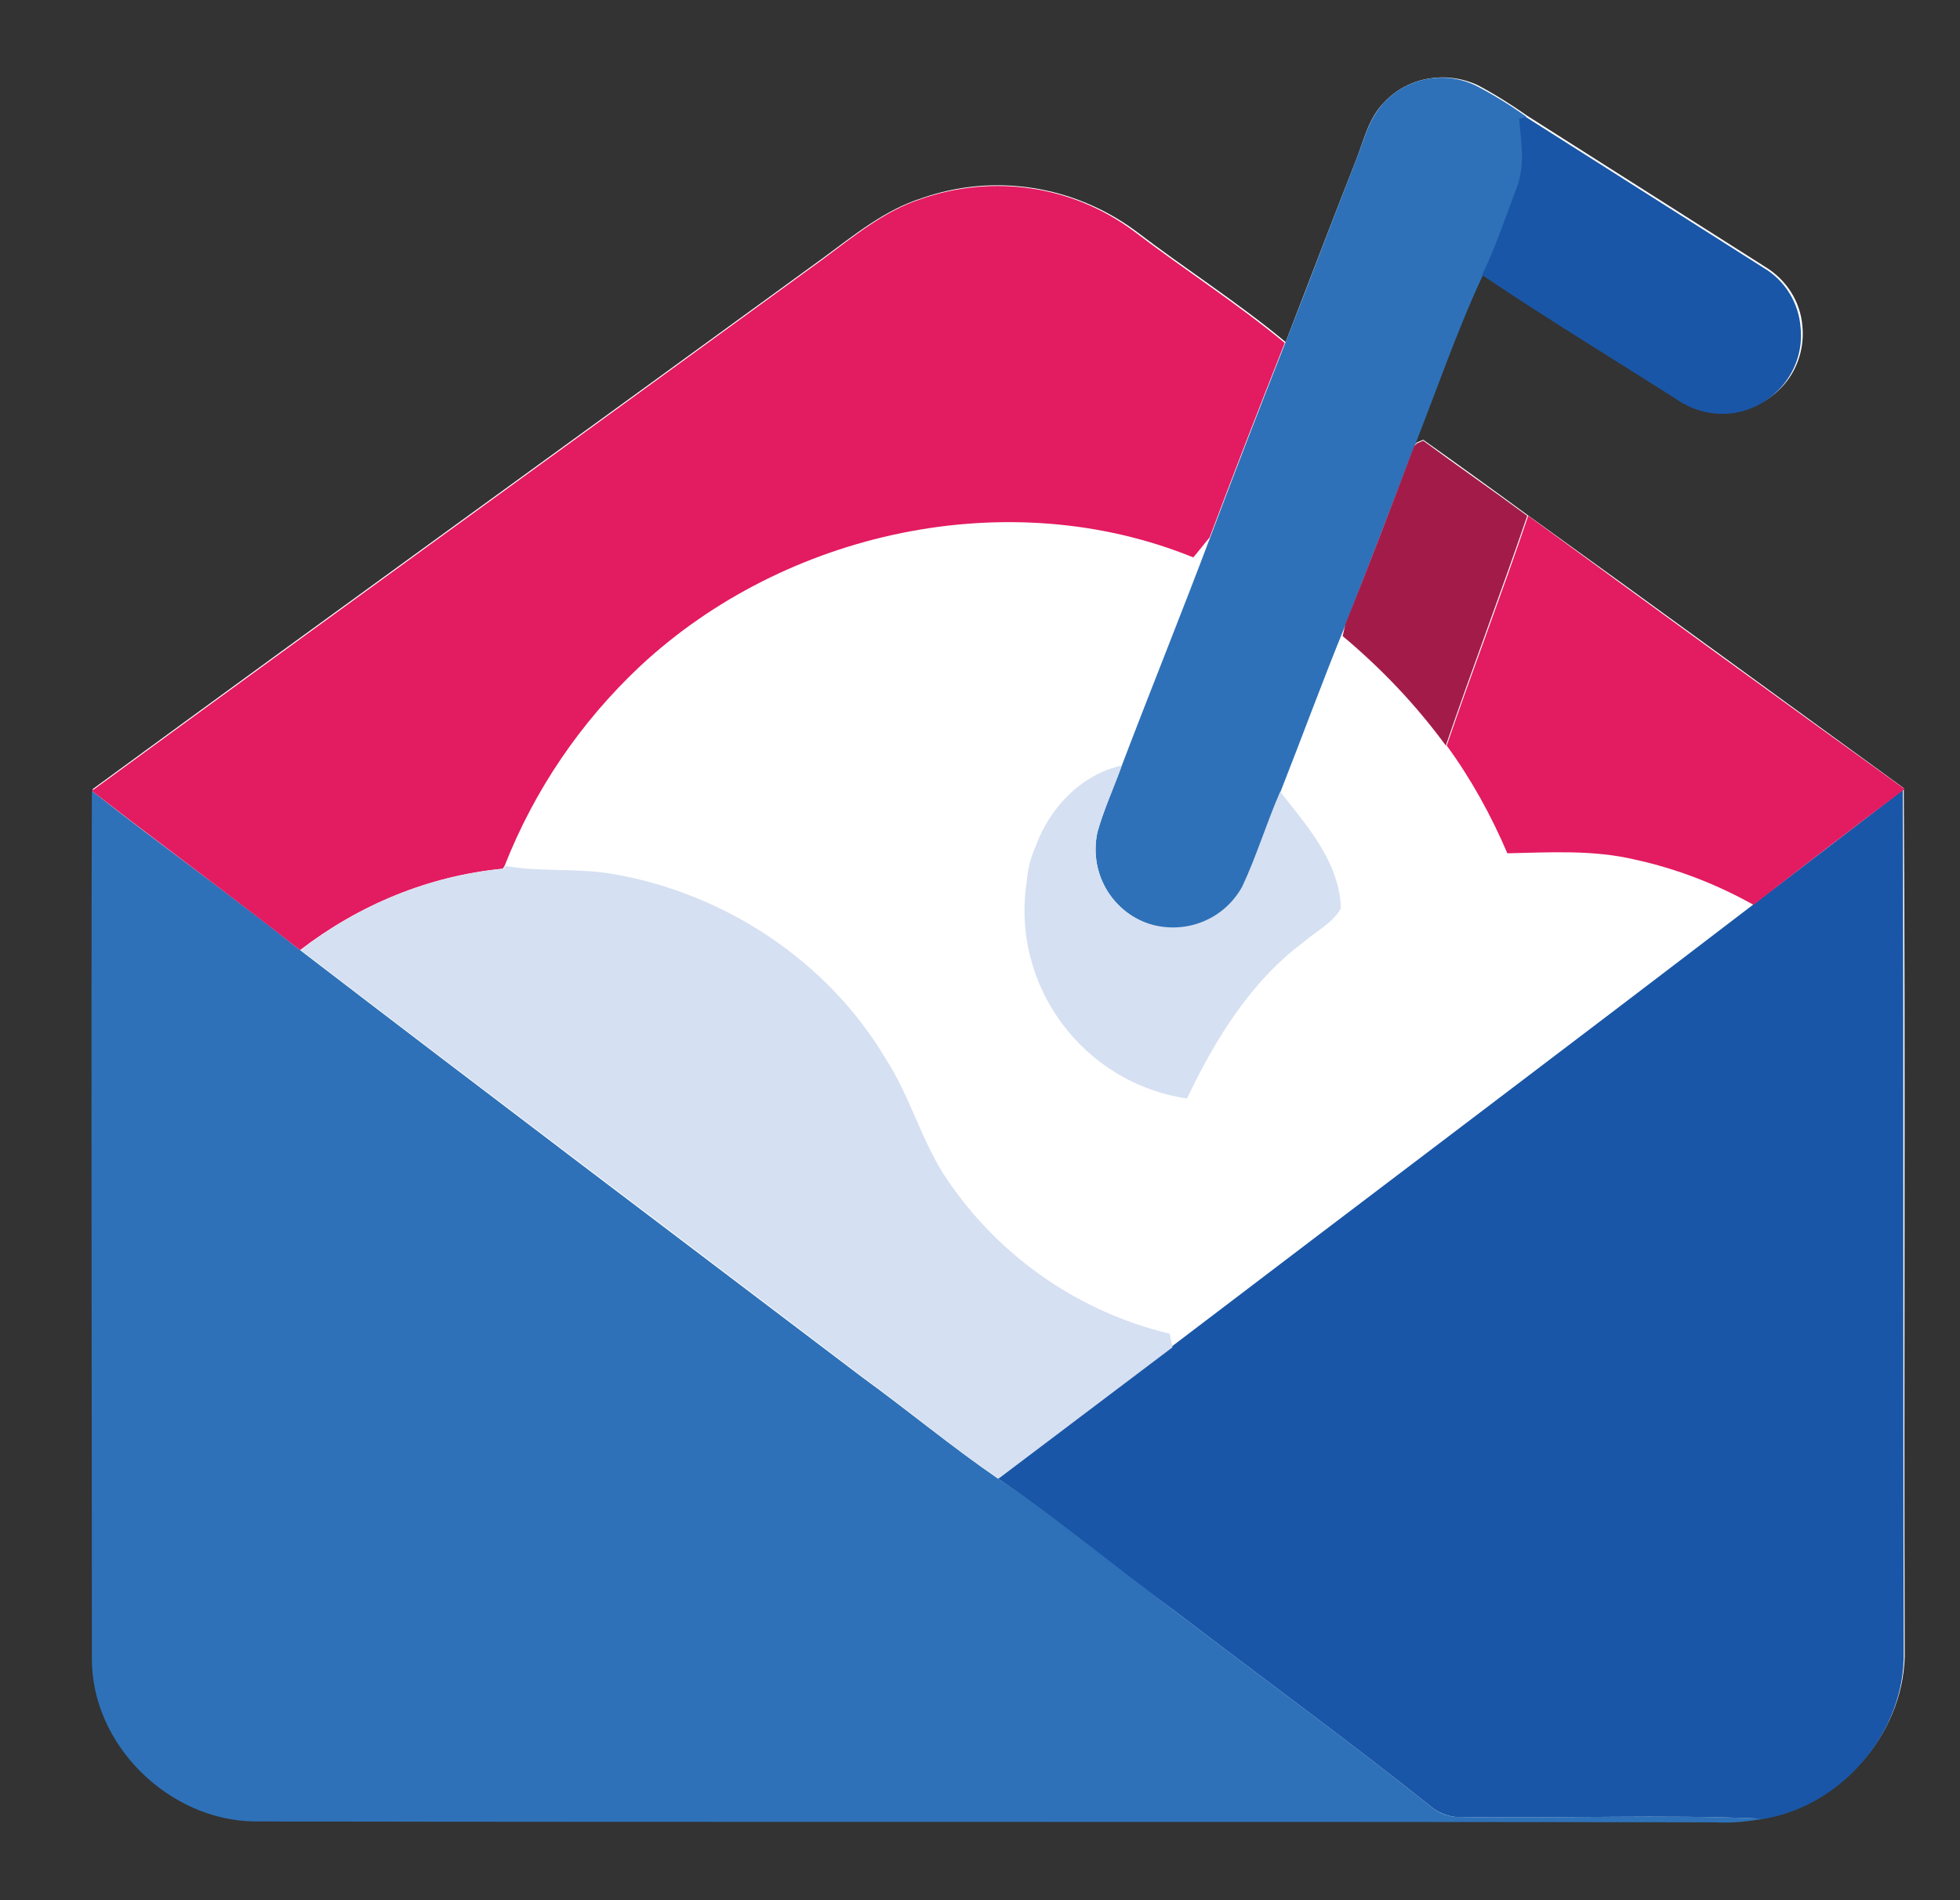 <svg width="33" height="32" viewBox="0 0 33 32" fill="none" xmlns="http://www.w3.org/2000/svg">
<rect x="0" y="0" width="33" height="32" fill="#333333" stroke="none"/>
<g clip-path="url(#clip0_40_282)">
<path d="M23.307 1.722C23.032 1.996 22.956 2.392 22.819 2.728C22.423 3.733 22.042 4.739 21.646 5.76C20.838 5.089 19.954 4.526 19.116 3.886C18.08 3.124 16.739 2.91 15.52 3.337C14.895 3.535 14.377 3.962 13.859 4.343C9.76 7.329 5.661 10.286 1.562 13.288C1.547 18.148 1.562 23.025 1.562 27.886C1.547 29.349 2.872 30.628 4.32 30.644C12.518 30.644 20.716 30.644 28.914 30.659C29.189 30.674 29.463 30.644 29.737 30.598C31.048 30.369 32.099 29.12 32.069 27.779C32.053 22.948 32.084 18.103 32.053 13.272C29.935 11.733 27.832 10.194 25.714 8.67C25.135 8.244 24.541 7.817 23.962 7.406L23.855 7.451L23.81 7.497C24.191 6.522 24.526 5.547 24.968 4.602C26.034 5.318 27.131 5.989 28.229 6.674C28.808 7.116 29.646 6.994 30.088 6.415C30.286 6.156 30.377 5.821 30.347 5.501C30.316 5.074 30.073 4.709 29.722 4.495L25.714 1.95C25.455 1.768 25.166 1.585 24.876 1.432C24.343 1.189 23.703 1.295 23.307 1.722Z" fill="white"/>
<path d="M10.796 11.215C13.219 8.929 16.998 8.107 20.107 9.387C20.198 9.28 20.29 9.173 20.381 9.051C19.893 10.347 19.375 11.611 18.888 12.907C18.202 13.044 17.684 13.608 17.44 14.263C16.846 15.939 17.714 17.783 19.375 18.377C19.573 18.453 19.771 18.499 19.985 18.529C20.457 17.539 21.067 16.549 21.951 15.893C22.164 15.71 22.438 15.573 22.575 15.329C22.56 14.552 21.996 13.943 21.554 13.364C21.935 12.434 22.271 11.474 22.651 10.545L22.606 10.743C23.261 11.276 23.84 11.901 24.343 12.587C24.754 13.15 25.09 13.76 25.364 14.4C26.08 14.385 26.811 14.339 27.512 14.507C28.213 14.659 28.884 14.918 29.509 15.268C26.263 17.752 22.987 20.221 19.741 22.705L19.695 22.476C18.172 22.11 16.846 21.196 15.962 19.901C15.52 19.261 15.337 18.499 14.911 17.844C13.951 16.198 12.198 15.055 10.324 14.735C9.73 14.644 9.105 14.72 8.511 14.598C9.013 13.303 9.791 12.16 10.796 11.215Z" fill="white"/>
<path d="M23.307 1.722C23.703 1.295 24.343 1.189 24.861 1.448C25.151 1.6 25.425 1.768 25.699 1.966L25.593 1.996C25.608 2.377 25.699 2.789 25.547 3.169C25.364 3.657 25.196 4.16 24.968 4.632C24.526 5.577 24.191 6.568 23.81 7.528C23.429 8.518 23.048 9.524 22.651 10.53C22.271 11.459 21.92 12.419 21.554 13.348C21.326 13.882 21.158 14.43 20.914 14.948C20.564 15.588 19.756 15.817 19.131 15.467C18.613 15.177 18.354 14.598 18.476 14.019C18.583 13.638 18.751 13.272 18.888 12.891C19.375 11.611 19.893 10.331 20.381 9.036C20.793 7.939 21.219 6.842 21.646 5.76C22.042 4.754 22.423 3.733 22.819 2.728C22.956 2.392 23.032 2.011 23.307 1.722ZM1.547 27.916C1.547 23.055 1.532 18.179 1.547 13.318C2.705 14.232 3.909 15.086 5.052 16C8.191 18.408 11.36 20.8 14.514 23.192C15.291 23.756 16.023 24.366 16.8 24.899C17.836 25.585 18.781 26.377 19.771 27.124C21.204 28.221 22.667 29.288 24.084 30.415C24.206 30.522 24.343 30.583 24.511 30.598C26.248 30.628 27.97 30.552 29.707 30.628C29.433 30.674 29.158 30.705 28.884 30.689C20.686 30.674 12.488 30.689 4.29 30.674C2.842 30.659 1.532 29.379 1.547 27.916Z" fill="#2E71B8"/>
<path d="M25.577 1.996L25.684 1.966L29.692 4.51C30.057 4.724 30.286 5.105 30.316 5.516C30.392 6.248 29.844 6.888 29.128 6.964C28.793 6.994 28.473 6.903 28.198 6.705C27.116 6.019 26.019 5.349 24.953 4.632C25.181 4.16 25.349 3.657 25.532 3.17C25.684 2.789 25.608 2.392 25.577 1.996ZM29.493 15.253C30.347 14.598 31.185 13.958 32.038 13.303C32.053 18.133 32.038 22.979 32.053 27.809C32.084 29.151 31.032 30.4 29.707 30.629C27.985 30.552 26.248 30.629 24.511 30.598C24.358 30.583 24.206 30.522 24.084 30.415C22.667 29.288 21.204 28.221 19.771 27.124C18.781 26.392 17.821 25.585 16.8 24.899L19.711 22.689C22.971 20.206 26.248 17.737 29.493 15.253Z" fill="#1956A7"/>
<path d="M15.505 3.352C16.724 2.926 18.065 3.124 19.101 3.901C19.939 4.541 20.823 5.105 21.631 5.775C21.204 6.857 20.777 7.954 20.366 9.051C20.274 9.158 20.183 9.28 20.091 9.387C16.983 8.122 13.219 8.945 10.781 11.215C9.775 12.16 8.998 13.303 8.495 14.583L8.465 14.629C7.215 14.75 6.042 15.238 5.052 16C3.893 15.086 2.705 14.217 1.547 13.318C5.631 10.331 9.745 7.36 13.844 4.373C14.377 3.977 14.895 3.55 15.505 3.352ZM25.73 8.686C27.832 10.225 29.951 11.764 32.069 13.288C31.215 13.928 30.362 14.583 29.524 15.238C28.899 14.888 28.229 14.629 27.528 14.476C26.827 14.309 26.095 14.354 25.379 14.37C25.105 13.729 24.77 13.12 24.358 12.556C24.8 11.261 25.288 9.996 25.73 8.686Z" fill="#E31B60"/>
<path d="M23.855 7.467L23.962 7.421C24.541 7.848 25.135 8.259 25.714 8.686C25.273 9.981 24.785 11.261 24.343 12.556C23.84 11.87 23.261 11.261 22.606 10.712L22.651 10.514C23.048 9.524 23.429 8.518 23.81 7.512L23.855 7.467Z" fill="#A31C49"/>
<path d="M17.44 14.248C17.669 13.608 18.202 13.044 18.888 12.891C18.751 13.272 18.583 13.623 18.476 14.019C18.324 14.735 18.766 15.436 19.467 15.589C20.046 15.71 20.625 15.451 20.914 14.933C21.158 14.415 21.326 13.851 21.554 13.333C22.012 13.912 22.56 14.537 22.575 15.299C22.438 15.543 22.164 15.68 21.951 15.863C21.052 16.533 20.457 17.509 19.985 18.499C18.233 18.24 17.013 16.594 17.288 14.842C17.303 14.644 17.349 14.446 17.44 14.248Z" fill="#D5E0F2"/>
<path d="M8.48 14.629L8.511 14.583C9.105 14.69 9.73 14.613 10.324 14.72C12.198 15.04 13.935 16.183 14.911 17.828C15.337 18.484 15.52 19.246 15.962 19.886C16.846 21.181 18.172 22.095 19.695 22.461L19.741 22.689L16.815 24.899C16.023 24.366 15.291 23.741 14.53 23.192C11.375 20.785 8.206 18.408 5.067 16C6.042 15.238 7.231 14.75 8.48 14.629Z" fill="#D5E0F2"/>
</g>
<defs>
<clipPath id="clip0_40_282">
<rect width="32" height="32" fill="white" transform="translate(0.968)"/>
</clipPath>
</defs>
</svg>
